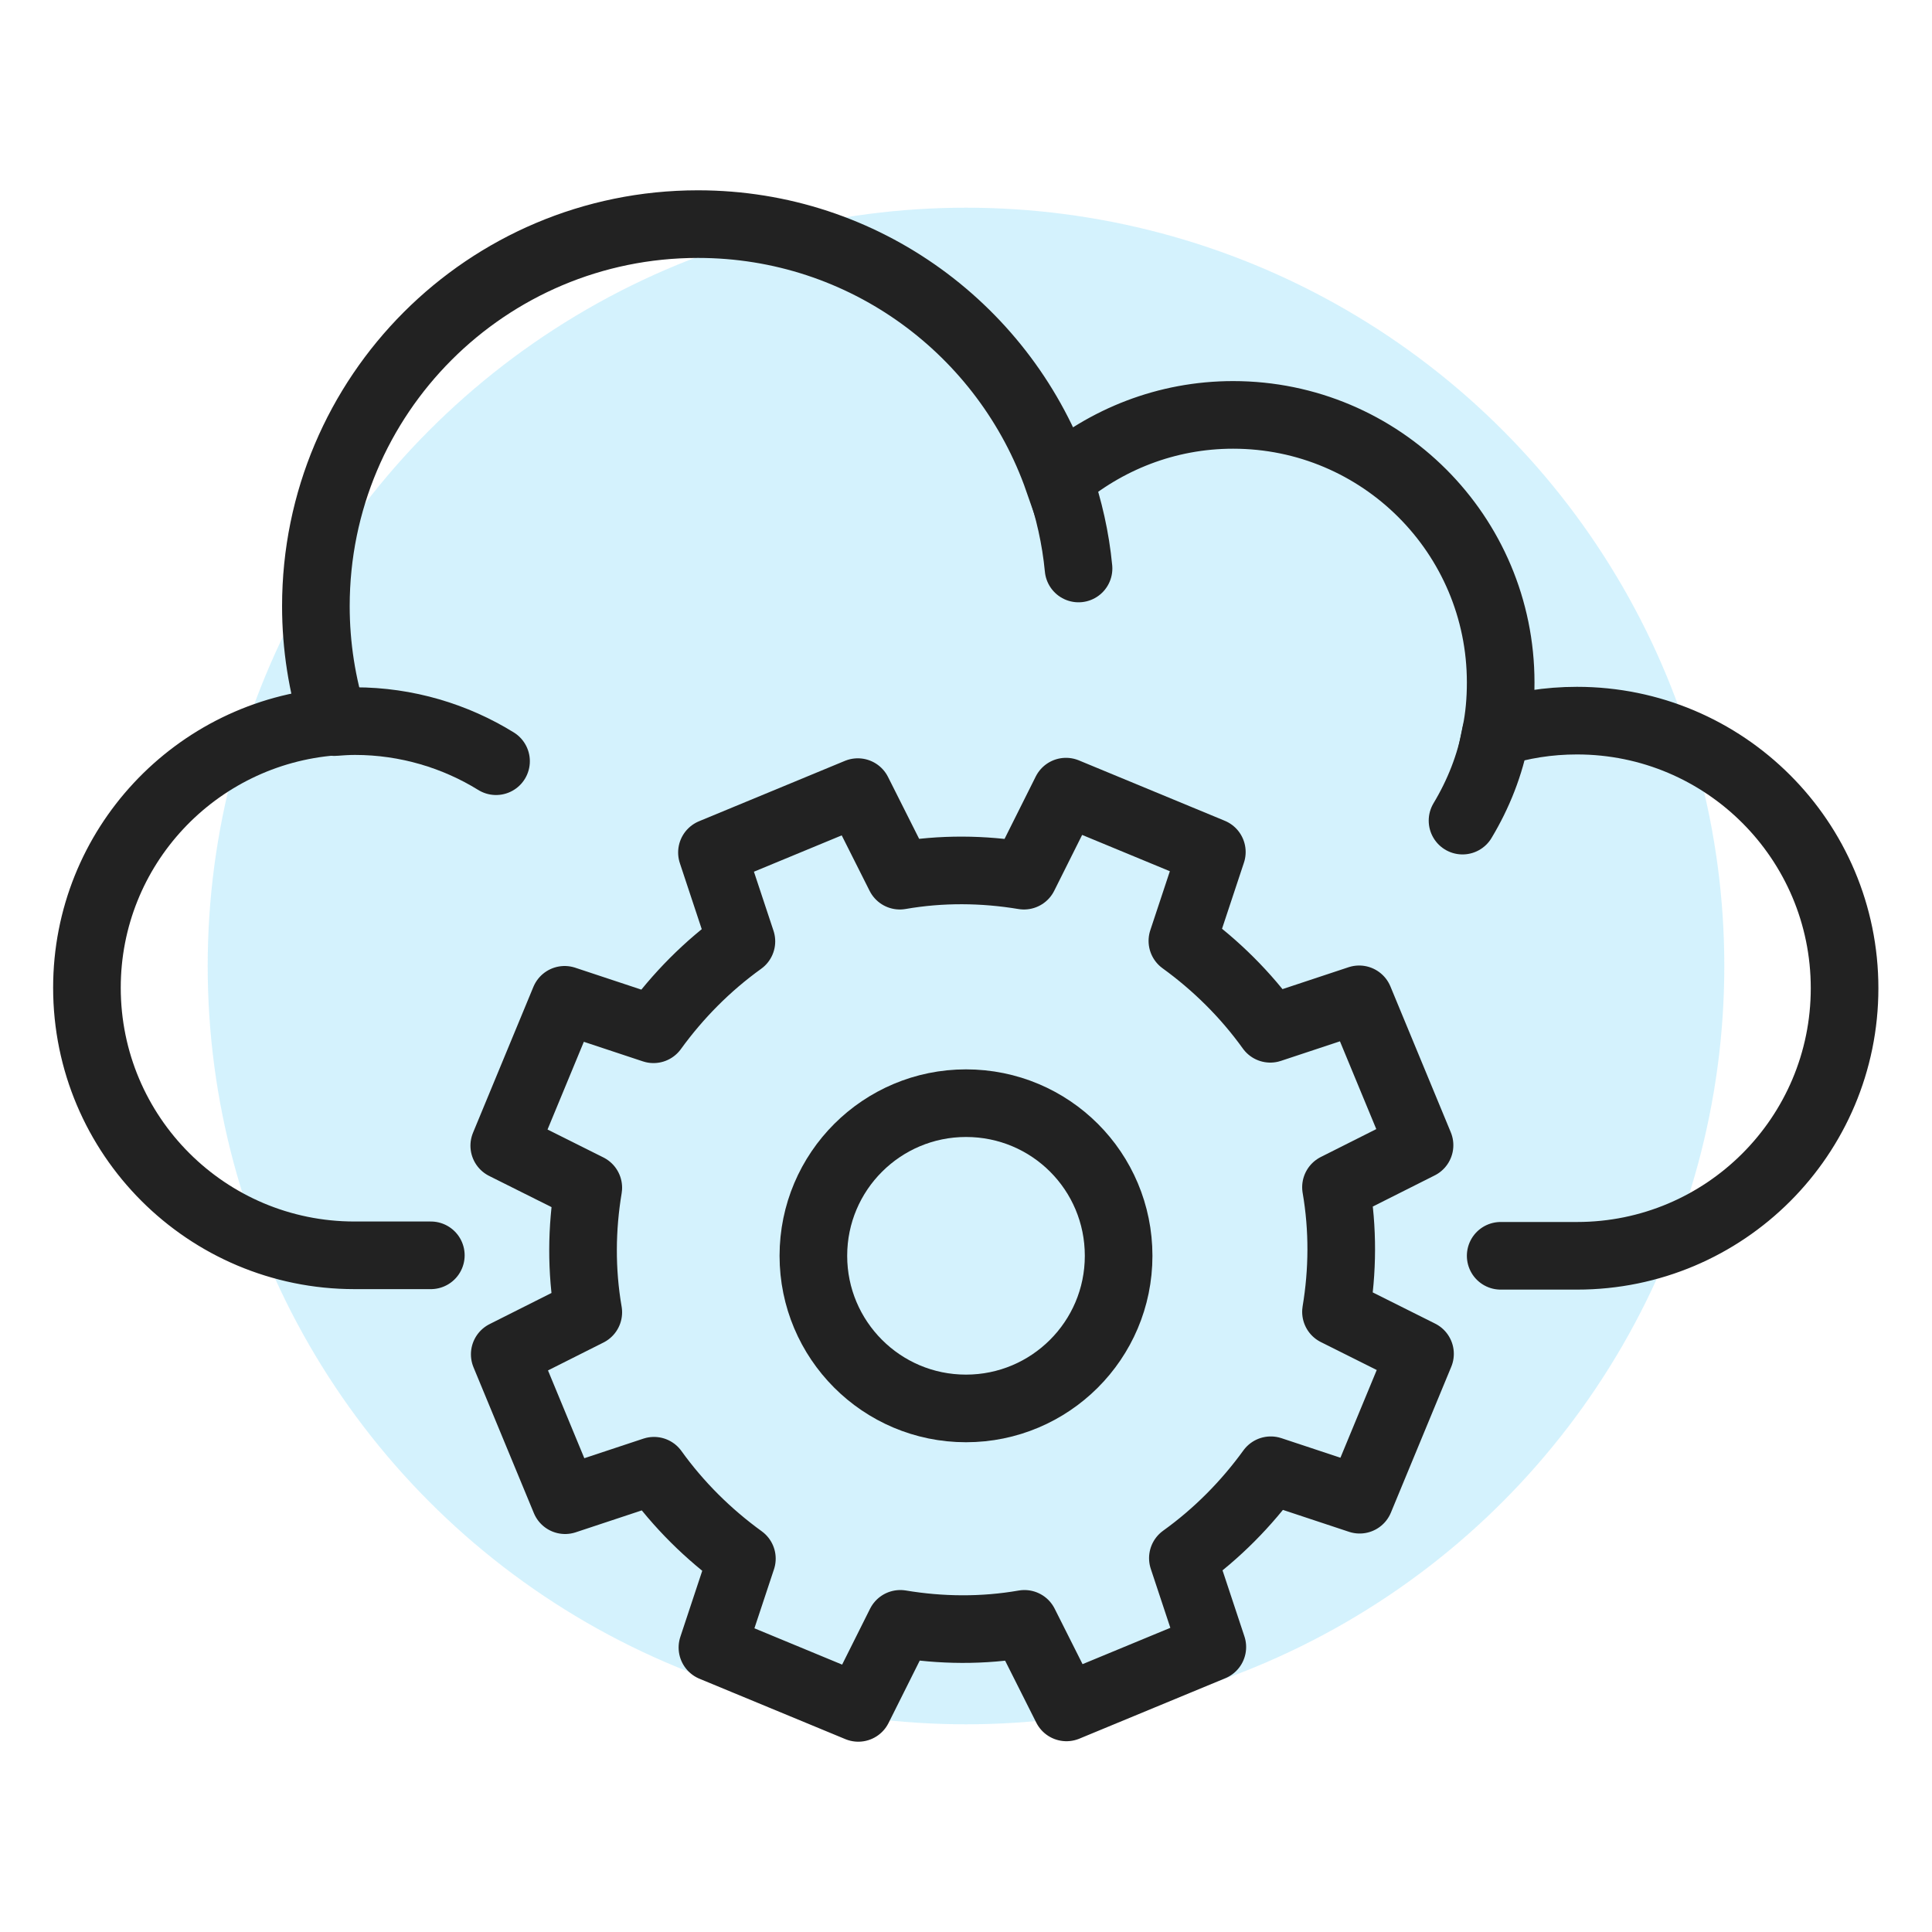 <?xml version="1.0" encoding="utf-8"?>
<!-- Generator: Adobe Illustrator 26.3.1, SVG Export Plug-In . SVG Version: 6.00 Build 0)  -->
<svg version="1.1" id="Layer_1" xmlns="http://www.w3.org/2000/svg" xmlns:xlink="http://www.w3.org/1999/xlink" x="0px" y="0px"
	 viewBox="0 0 400 400" style="enable-background:new 0 0 400 400;" xml:space="preserve">
<style type="text/css">
	.st0{opacity:0.2;}
	.st1{fill:#29BFF5;}
	.st2{fill:none;stroke:#222222;stroke-width:14;stroke-linecap:round;stroke-miterlimit:10;}
	.st3{fill:none;stroke:#222222;stroke-width:14;stroke-linecap:round;stroke-linejoin:round;stroke-miterlimit:10;}
</style>
<g id="Layer_1_copy">
	<g class="st0">
		<circle class="st1" cx="200" cy="200" r="157"/>
	</g>
</g>
<g>
	<path class="st2" d="M310.7,260h15.8c30.6,0,55.4-24.8,55.4-55.4c0-30.6-24.8-55.4-55.4-55.4c-5.9,0-11.5,0.9-16.8,2.6
		c0.7-3.4,1-6.9,1-10.5c0-30.6-24.8-55.4-55.4-55.4c-13.8,0-26.4,5.1-36.2,13.5c-10.8-30.9-40.1-53-74.6-53
		c-43.7,0-79.1,35.4-79.1,79.1c0,8.3,1.3,16.4,3.7,23.9c-28.6,2.2-51.1,26-51.1,55.1c0,30.6,24.8,55.4,55.4,55.4h15.8"/>
	<path class="st2" d="M69.2,149.5c1.4-0.1,2.8-0.2,4.3-0.2c10.7,0,20.8,3.1,29.2,8.3"/>
	<path class="st2" d="M219.3,99.5c2,5.8,3.4,11.9,4,18.2"/>
	<path class="st2" d="M309.7,151.9c-1.2,6.5-3.6,12.5-6.9,18"/>
	<path class="st3" d="M293.9,237.1l-12.5-30.2L263,213c-5.1-7.1-11.3-13.2-18.2-18.2l6.1-18.4l-30.2-12.5l-8.7,17.4
		c-8.4-1.4-17.1-1.5-25.7,0l-8.7-17.3l-30.2,12.5l6.1,18.4c-7.1,5.1-13.2,11.3-18.2,18.2l-18.4-6.1l-12.5,30.2l17.4,8.7
		c-1.4,8.4-1.5,17.1,0,25.8l-17.3,8.7l12.5,30.2l18.4-6.1c5.1,7.1,11.3,13.2,18.2,18.2l-6.1,18.4l30.2,12.5l8.7-17.4
		c8.4,1.4,17.1,1.5,25.7,0l8.7,17.3l30.2-12.5l-6.1-18.4c7.1-5.1,13.2-11.3,18.2-18.2l18.4,6.1l12.5-30.2l-17.4-8.7
		c1.4-8.4,1.5-17.1,0-25.8L293.9,237.1z"/>
	<path class="st3" d="M231.6,260c0,17.5-14.2,31.6-31.6,31.6c-17.5,0-31.6-14.2-31.6-31.6c0-17.5,14.2-31.6,31.6-31.6
		C217.5,228.4,231.6,242.5,231.6,260z"/>
</g>
</svg>
